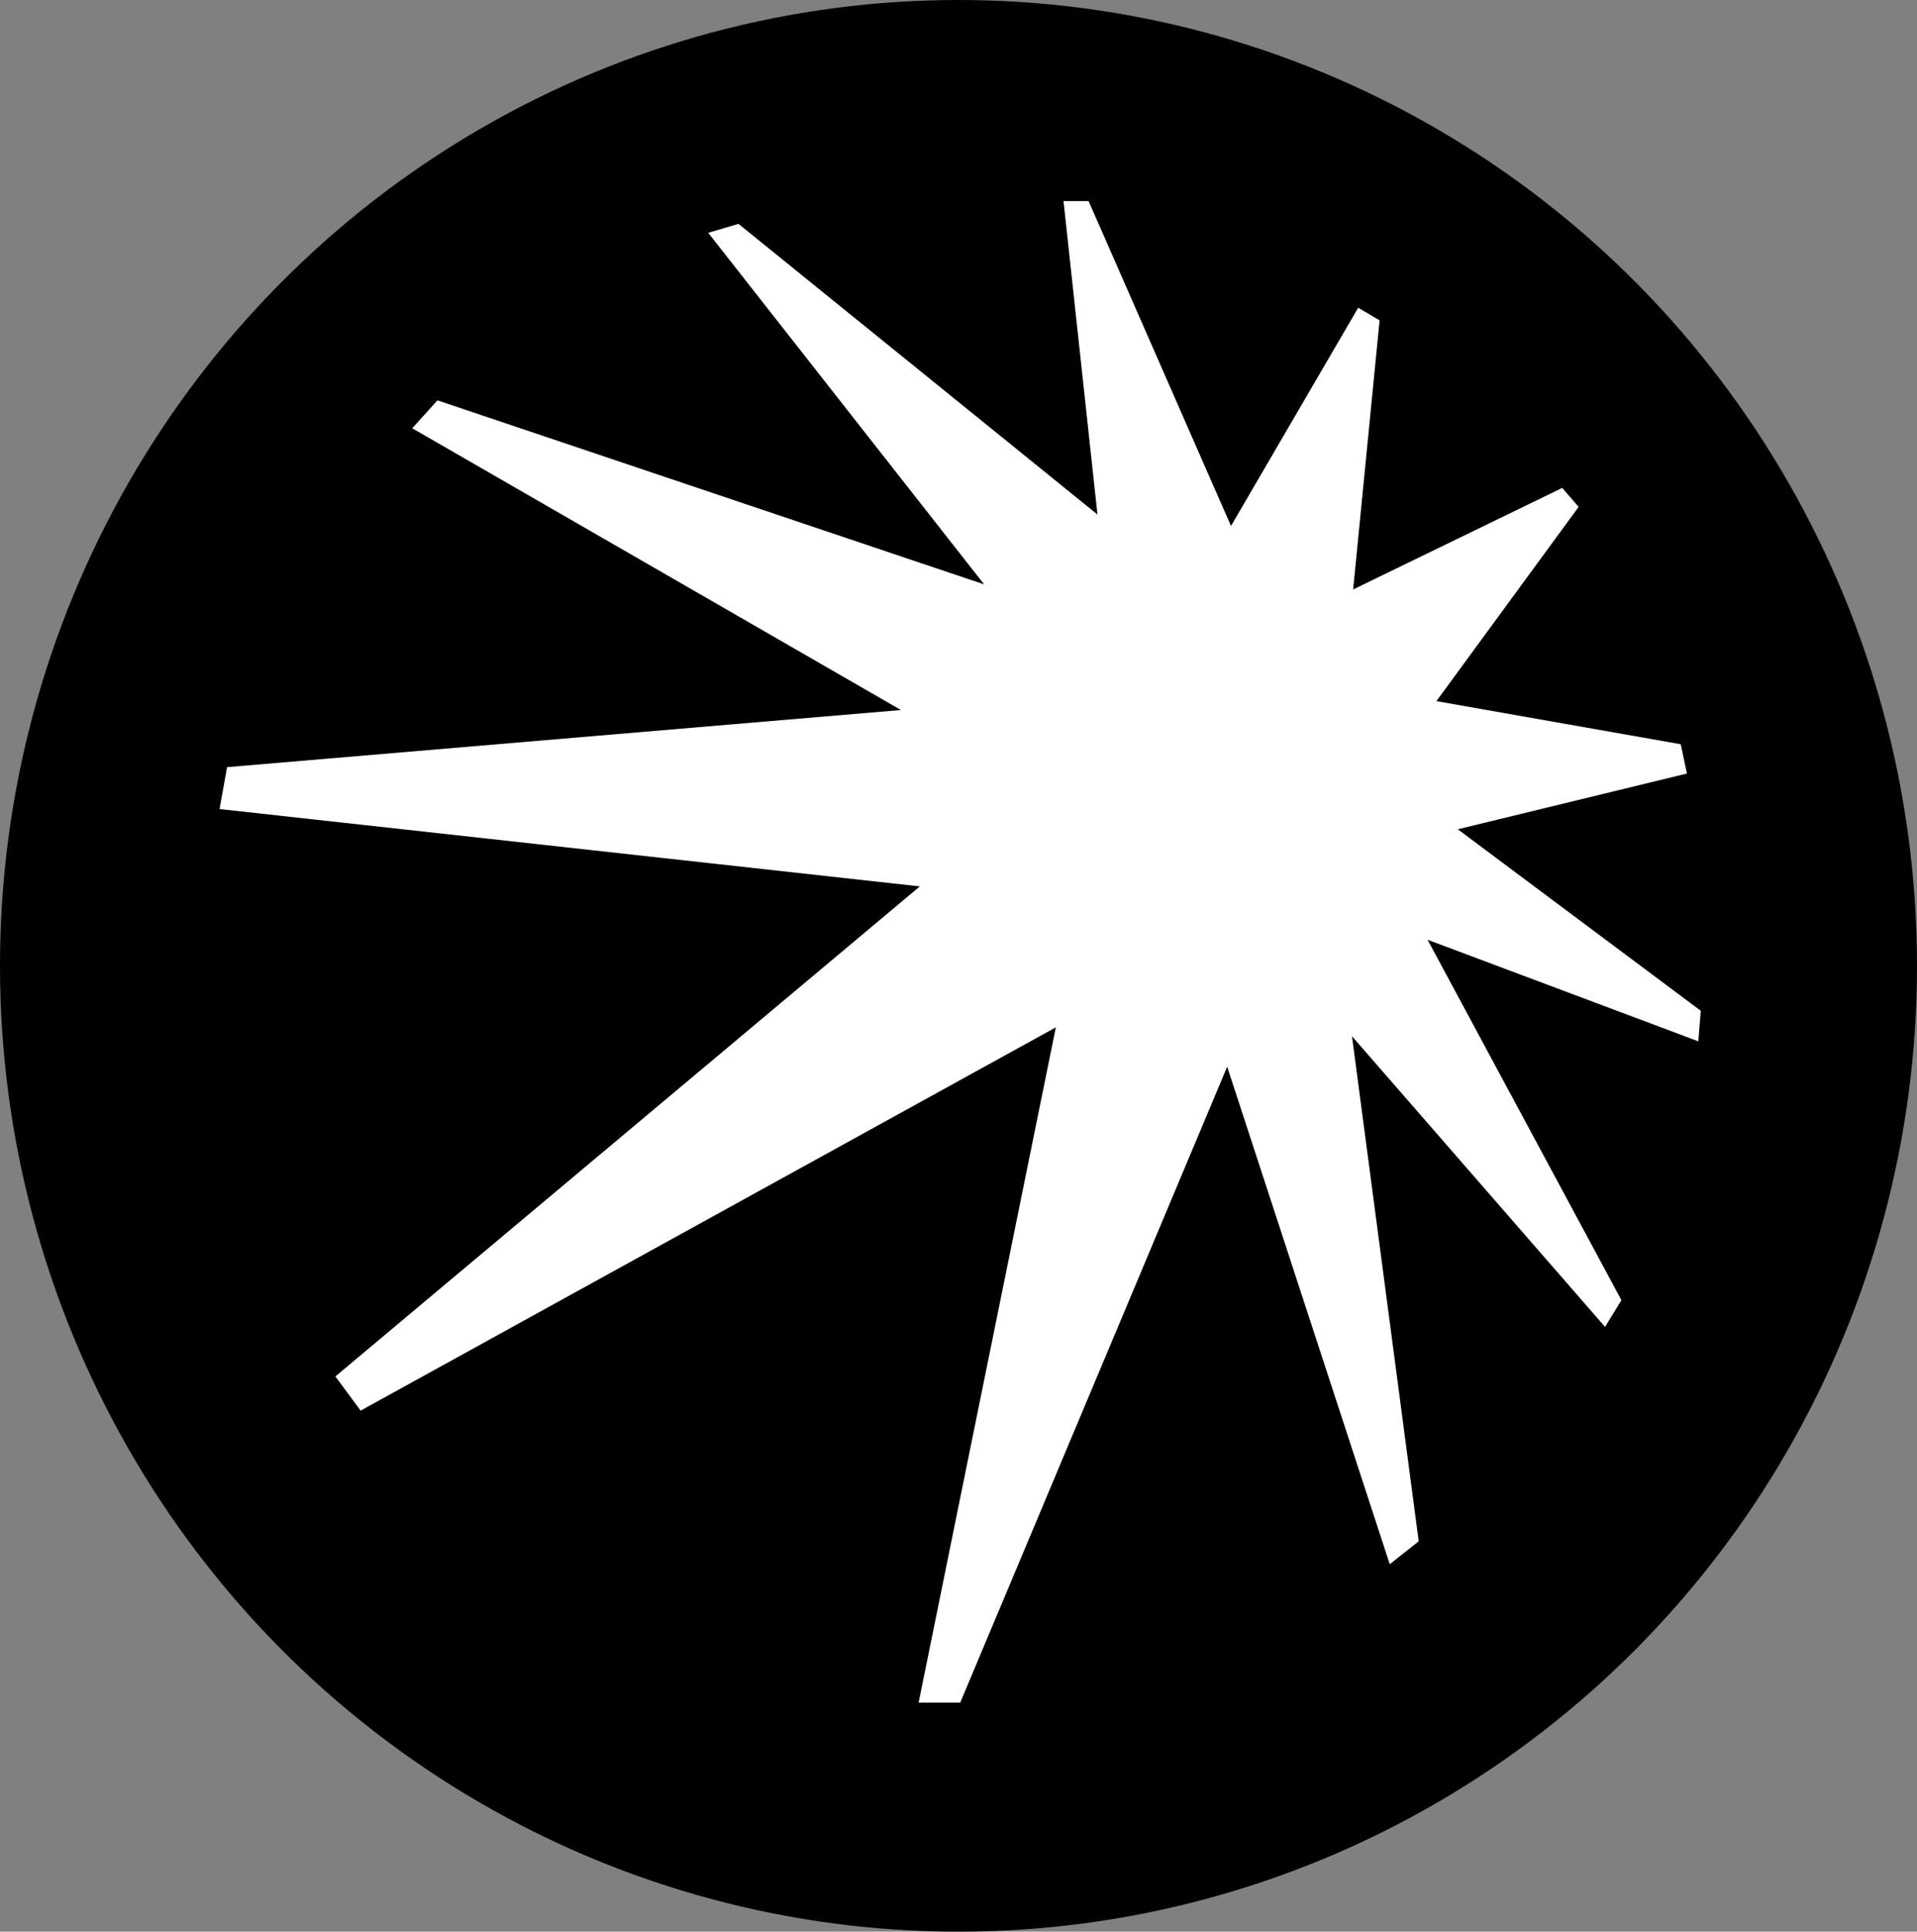 <?xml version="1.0" encoding="UTF-8"?> <svg xmlns="http://www.w3.org/2000/svg" id="Layer_1" data-name="Layer 1" viewBox="0 0 441.72 445"><rect x="0" y="0" width="441.72" height="445" fill="#808080" stroke="none"/><defs><style> .cls-1, .cls-2 { stroke-width: 0px; } .cls-2 { fill: #fff; } </style></defs><ellipse class="cls-1" cx="220.86" cy="222.5" rx="220.86" ry="222.5"></ellipse><polygon class="cls-2" points="388.71 178.2 387.28 171.45 330.98 161.52 363.75 116.78 359.98 112.4 311.8 135.79 317.89 73.8 312.96 70.89 283.65 121.17 250.84 46.33 245.06 46.33 252.88 118.53 170.16 51.57 163.19 53.63 226.77 134.63 100.8 92.23 94.99 98.66 207.6 163.57 52.32 176.73 50.59 186.38 211.95 204.2 77.28 317.09 83.09 324.97 243.29 236.67 211.67 392.23 221.26 392.23 282.77 245.74 320.23 360.35 326.9 355.07 311.53 238.72 369.84 305.68 373.61 299.52 328.94 216.49 391.33 239.89 391.9 232.86 335.91 191.04 388.71 178.2"></polygon></svg> 